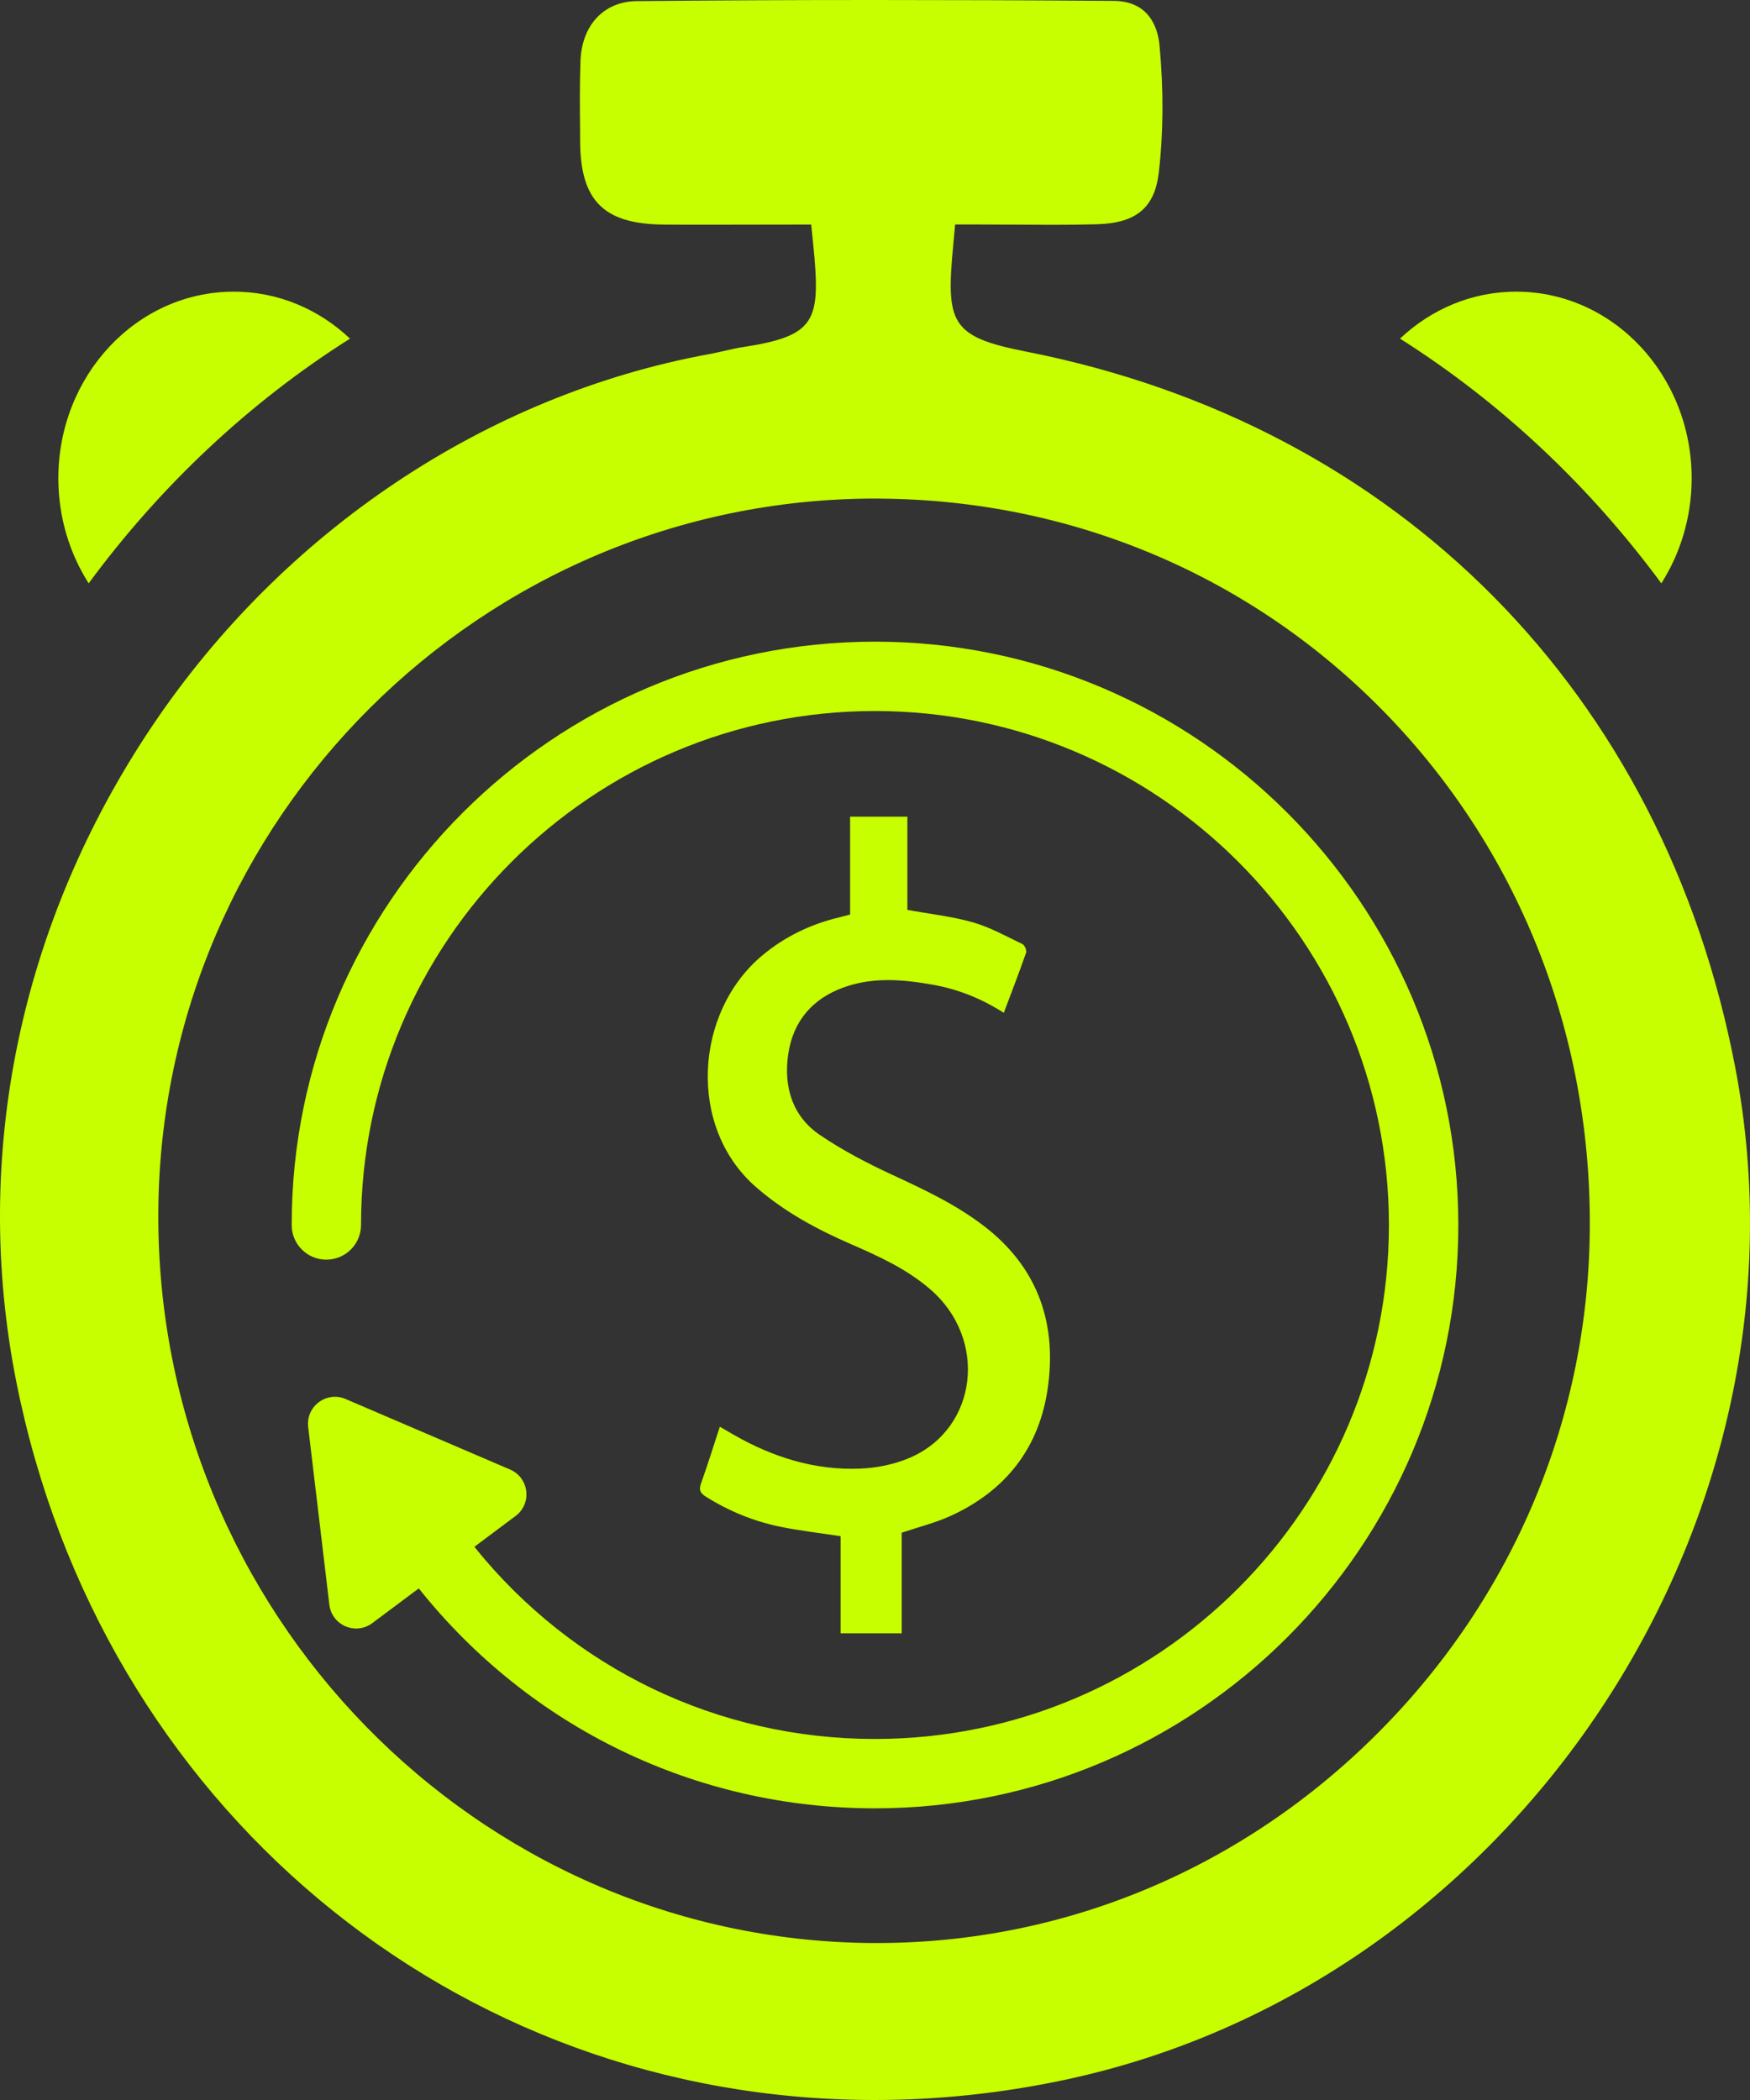 <?xml version="1.0" encoding="UTF-8"?>
<svg width="30px" height="36px" viewBox="0 0 30 36" version="1.1" xmlns="http://www.w3.org/2000/svg" xmlns:xlink="http://www.w3.org/1999/xlink">
    <rect x="0" y="0" width="30" height="36" fill="#333333" stroke="none"/>
    <title>noun_budget_578491</title>
    <g id="Page-1" stroke="none" stroke-width="1" fill="none" fill-rule="evenodd">
        <g id="HD---Employers" transform="translate(-761, -4204)" fill="#C7FF00" fill-rule="nonzero">
            <g id="Group-12" transform="translate(4, 3722)">
                <g id="Group-65" transform="translate(253, 349.456)">
                    <g id="Group-23-Copy-5" transform="translate(473, 107)">
                        <g id="noun_budget_578491" transform="translate(31, 25.544)">
                            <path d="M29,8.211 C28.997,8.874 28.805,9.49 28.48,10 C27.243,8.323 25.724,6.895 24,5.805 C24.534,5.301 25.237,4.996 26.004,5 C27.663,5.006 29.005,6.443 29,8.211 Z" id="Path"></path>
                            <path d="M1,8.211 C1.003,8.874 1.195,9.49 1.52,10 C2.756,8.323 4.276,6.895 6,5.805 C5.466,5.301 4.764,4.996 3.996,5 C2.337,5.006 0.995,6.443 1,8.211 Z" id="Path"></path>
                            <path d="M29.748,18.304 C28.518,11.873 23.973,7.284 17.588,6.027 C16.29,5.772 16.216,5.538 16.341,4.2 L16.374,3.848 L16.725,3.848 C16.952,3.848 17.176,3.85 17.397,3.851 C17.611,3.853 17.823,3.854 18.032,3.854 C18.336,3.854 18.585,3.851 18.818,3.844 C19.485,3.822 19.798,3.555 19.866,2.95 C19.945,2.266 19.948,1.537 19.878,0.783 C19.852,0.498 19.715,0.019 19.091,0.015 C17.613,0.004 16.266,0 14.978,0 C13.547,0 12.219,0.006 10.919,0.019 C10.354,0.024 9.974,0.427 9.951,1.046 C9.937,1.436 9.94,1.837 9.944,2.225 L9.945,2.429 C9.952,3.442 10.351,3.839 11.37,3.85 C11.876,3.854 12.384,3.852 12.886,3.851 C13.111,3.851 13.335,3.85 13.557,3.85 L13.906,3.85 L13.942,4.2 C14.071,5.505 13.994,5.754 12.745,5.949 C12.639,5.964 12.535,5.988 12.426,6.013 C12.333,6.035 12.24,6.055 12.148,6.072 C8.338,6.774 4.862,9.097 2.613,12.44 C0.338,15.824 -0.489,19.82 0.28,23.69 C1.722,30.938 7.773,36 14.996,36 C16.061,36 17.14,35.888 18.203,35.665 C25.951,34.048 31.239,26.098 29.748,18.304 Z M23.633,29.696 C21.314,32.026 18.261,33.309 15.035,33.309 C15.033,33.309 15.033,33.309 15.033,33.309 L14.922,33.309 C8.159,33.246 2.683,27.632 2.714,20.794 C2.745,14.041 8.258,8.547 15.005,8.547 L15.075,8.548 C18.373,8.567 21.447,9.866 23.733,12.208 C26.017,14.549 27.268,17.679 27.254,21.023 C27.24,24.284 25.955,27.365 23.633,29.696 Z" id="Shape"></path>
                            <path d="M14.999,11 C9.486,11 5,15.486 5,21 C5,21.328 5.266,21.594 5.594,21.594 C5.923,21.594 6.189,21.328 6.189,21 C6.189,16.141 10.141,12.189 14.999,12.189 C19.858,12.189 23.81,16.142 23.81,21 C23.81,25.859 19.857,29.811 14.999,29.811 C12.313,29.811 9.815,28.611 8.132,26.517 L8.839,25.988 C9.124,25.775 9.072,25.333 8.744,25.192 L5.925,23.983 C5.598,23.843 5.241,24.109 5.283,24.463 L5.646,27.509 C5.688,27.863 6.097,28.038 6.382,27.825 L7.179,27.23 C9.09,29.626 11.937,31 15,31 C20.514,31 25,26.514 25,21.001 C24.999,15.486 20.513,11 14.999,11 Z" id="Path"></path>
                            <path d="M14.573,15.678 C14.573,15.113 14.573,14.564 14.573,14 C14.901,14 15.218,14 15.555,14 C15.555,14.535 15.555,15.071 15.555,15.598 C15.943,15.669 16.317,15.709 16.676,15.811 C16.97,15.894 17.247,16.05 17.527,16.184 C17.564,16.201 17.604,16.292 17.591,16.329 C17.472,16.671 17.341,17.009 17.208,17.363 C16.823,17.116 16.417,16.956 15.986,16.88 C15.471,16.789 14.955,16.745 14.449,16.932 C13.94,17.12 13.6,17.49 13.513,18.067 C13.428,18.639 13.591,19.143 14.056,19.457 C14.445,19.721 14.864,19.939 15.286,20.135 C15.834,20.389 16.378,20.642 16.866,21.016 C17.745,21.689 18.115,22.611 17.969,23.744 C17.829,24.834 17.224,25.564 16.294,25.988 C16.032,26.107 15.751,26.176 15.458,26.275 C15.458,26.833 15.458,27.411 15.458,28 C15.104,28 14.765,28 14.41,28 C14.41,27.436 14.41,26.881 14.41,26.335 C14.047,26.279 13.697,26.24 13.353,26.168 C12.908,26.074 12.487,25.901 12.094,25.653 C11.999,25.593 11.98,25.537 12.019,25.426 C12.131,25.112 12.23,24.794 12.34,24.458 C12.428,24.509 12.503,24.553 12.579,24.597 C13.258,24.986 13.979,25.209 14.751,25.176 C15.037,25.164 15.336,25.103 15.602,24.988 C16.764,24.484 16.939,22.949 15.941,22.097 C15.54,21.753 15.073,21.54 14.603,21.335 C14.013,21.079 13.449,20.779 12.951,20.342 C11.782,19.316 11.905,17.348 13.07,16.377 C13.455,16.056 13.89,15.848 14.363,15.732 C14.427,15.716 14.49,15.699 14.573,15.678 Z" id="Path"></path>
                        </g>
                    </g>
                </g>
            </g>
        </g>
    </g>
</svg>